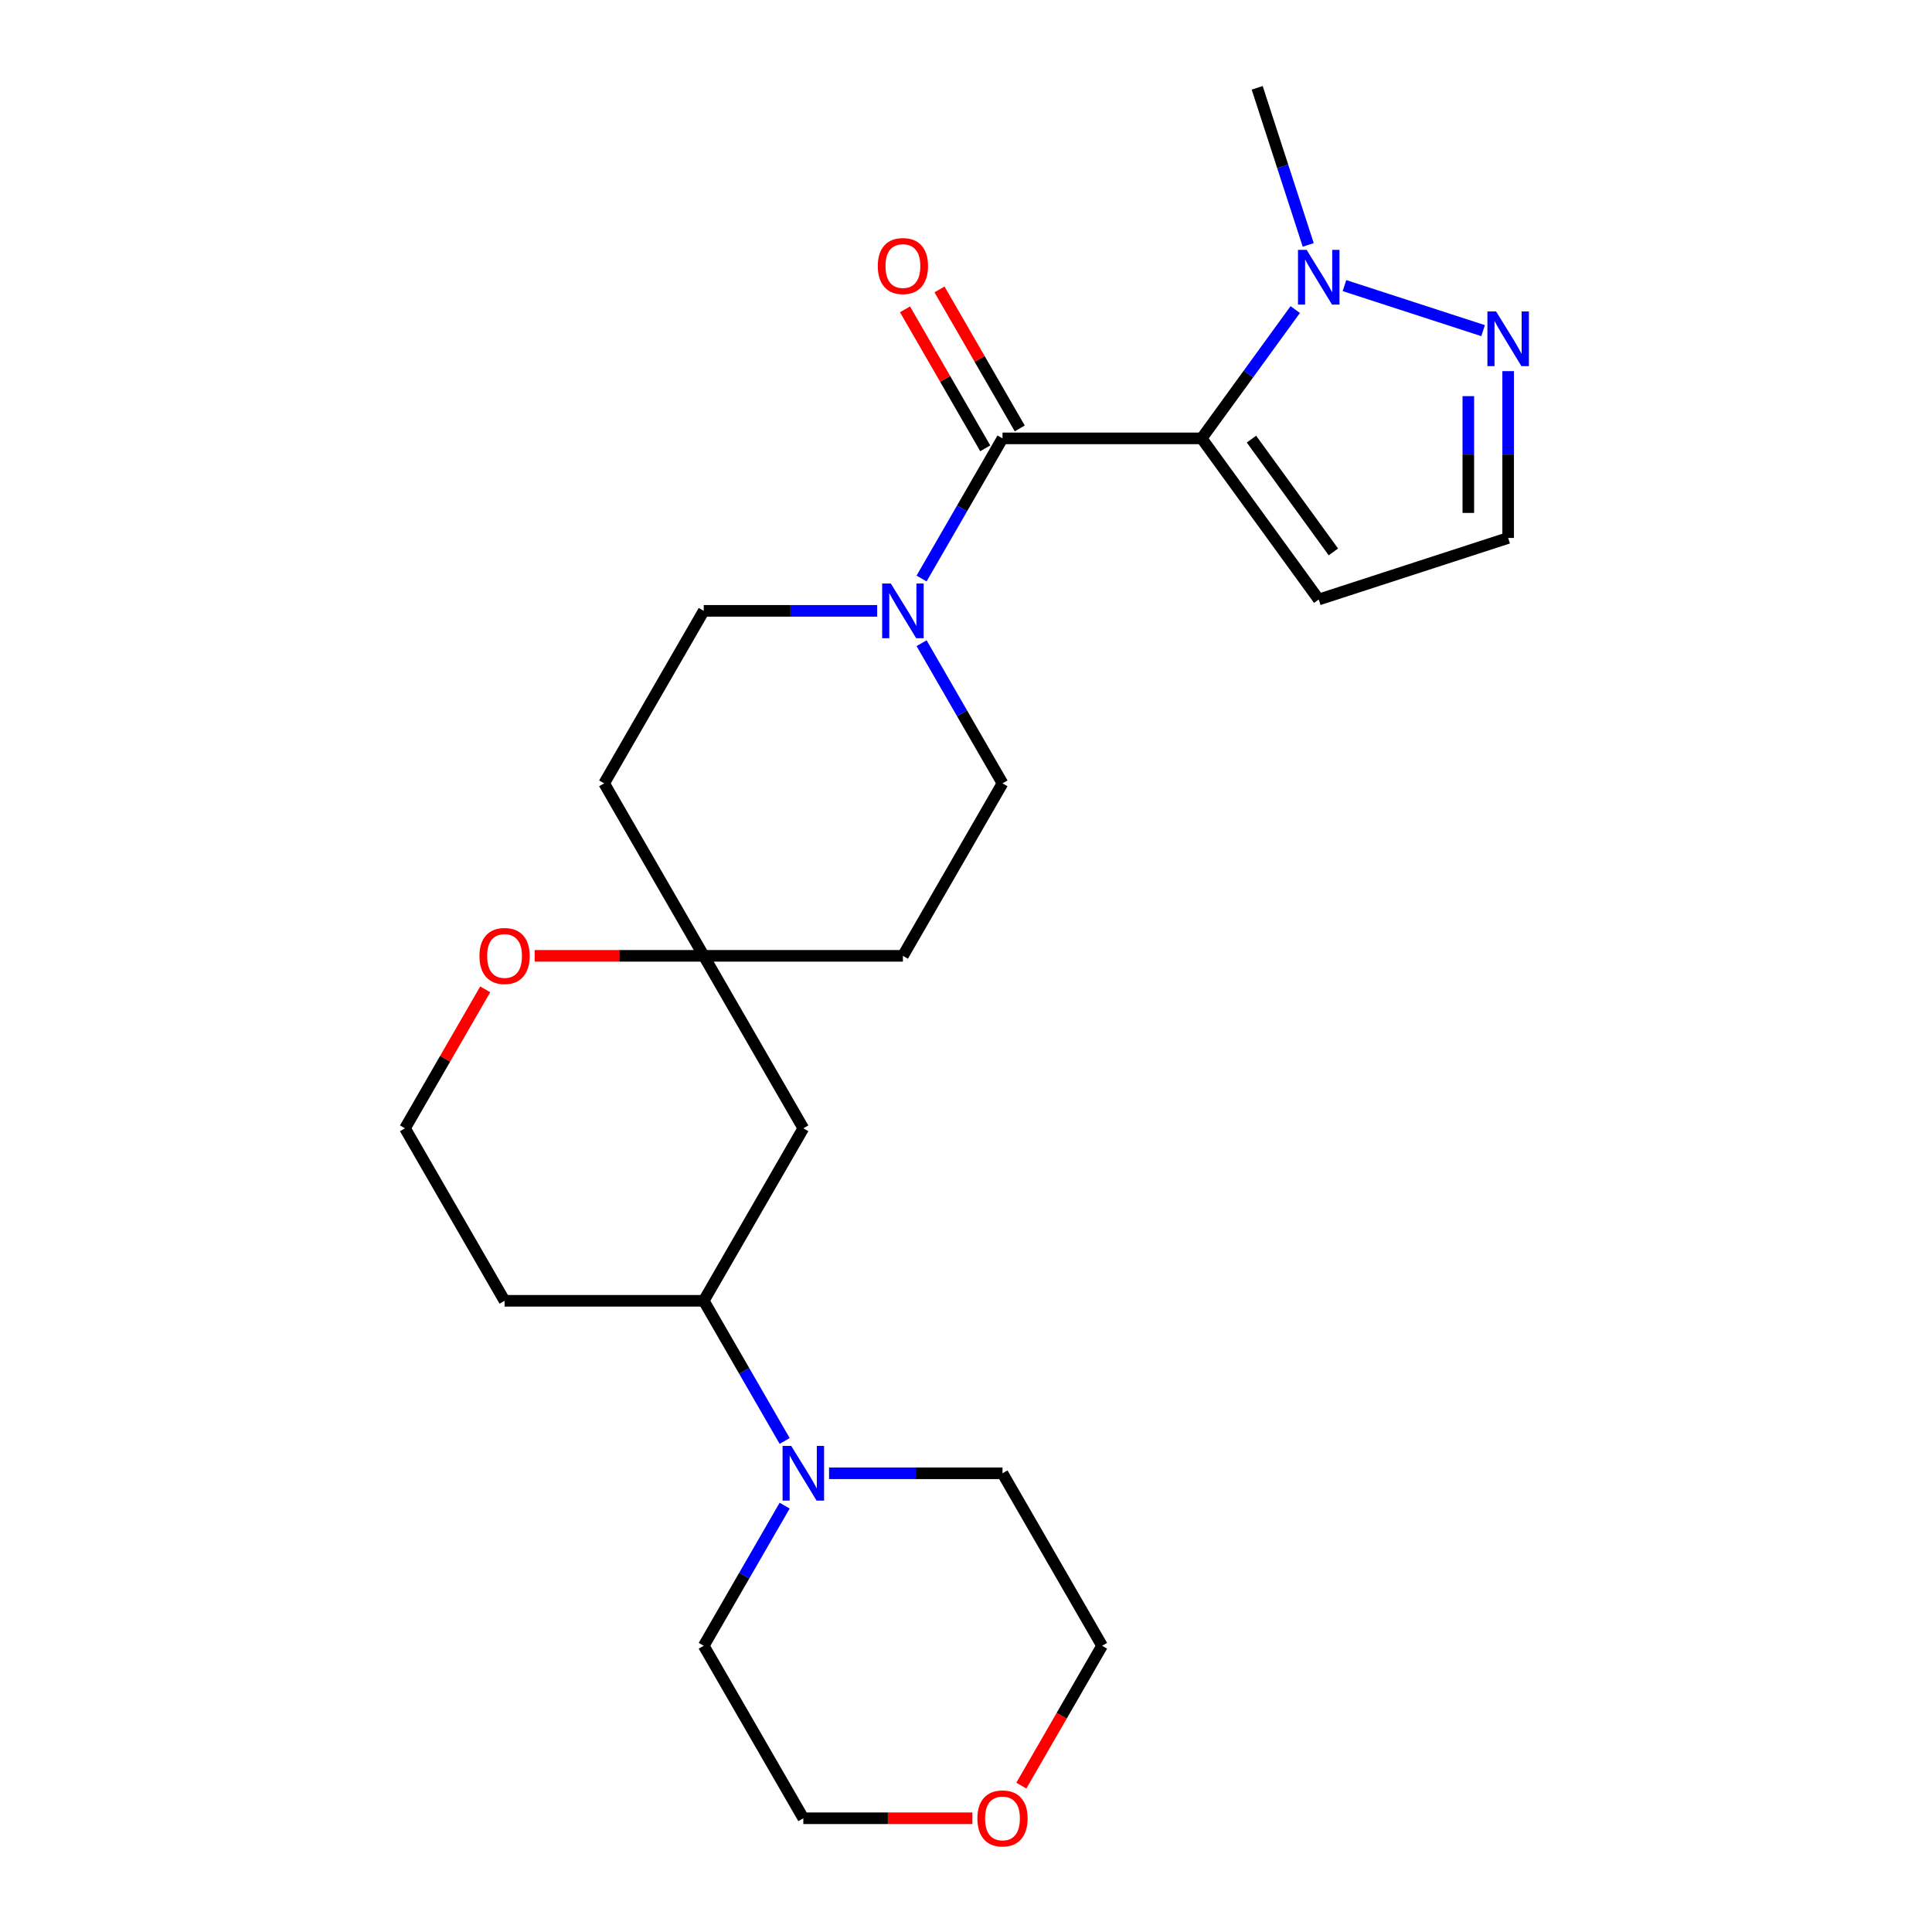 <?xml version='1.0' encoding='iso-8859-1'?>
<svg version='1.1' baseProfile='full'
              xmlns='http://www.w3.org/2000/svg'
                      xmlns:rdkit='http://www.rdkit.org/xml'
                      xmlns:xlink='http://www.w3.org/1999/xlink'
                  xml:space='preserve'
width='1000px' height='1000px' viewBox='0 0 1000 1000'>
<!-- END OF HEADER -->
<rect style='opacity:1.0;fill:#FFFFFF;stroke:none' width='1000' height='1000' x='0' y='0'> </rect>
<path class='bond-0' d='M 621.98,226.901 L 518.89,226.901' style='fill:none;fill-rule:evenodd;stroke:#000000;stroke-width:6px;stroke-linecap:butt;stroke-linejoin:miter;stroke-opacity:1' />
<path class='bond-1' d='M 621.98,226.901 L 646.197,193.569' style='fill:none;fill-rule:evenodd;stroke:#000000;stroke-width:6px;stroke-linecap:butt;stroke-linejoin:miter;stroke-opacity:1' />
<path class='bond-1' d='M 646.197,193.569 L 670.414,160.236' style='fill:none;fill-rule:evenodd;stroke:#0000FF;stroke-width:6px;stroke-linecap:butt;stroke-linejoin:miter;stroke-opacity:1' />
<path class='bond-5' d='M 621.98,226.901 L 682.575,310.302' style='fill:none;fill-rule:evenodd;stroke:#000000;stroke-width:6px;stroke-linecap:butt;stroke-linejoin:miter;stroke-opacity:1' />
<path class='bond-5' d='M 647.749,227.292 L 690.166,285.673' style='fill:none;fill-rule:evenodd;stroke:#000000;stroke-width:6px;stroke-linecap:butt;stroke-linejoin:miter;stroke-opacity:1' />
<path class='bond-2' d='M 518.89,226.901 L 497.949,263.171' style='fill:none;fill-rule:evenodd;stroke:#000000;stroke-width:6px;stroke-linecap:butt;stroke-linejoin:miter;stroke-opacity:1' />
<path class='bond-2' d='M 497.949,263.171 L 477.008,299.442' style='fill:none;fill-rule:evenodd;stroke:#0000FF;stroke-width:6px;stroke-linecap:butt;stroke-linejoin:miter;stroke-opacity:1' />
<path class='bond-10' d='M 527.818,221.746 L 507.05,185.776' style='fill:none;fill-rule:evenodd;stroke:#000000;stroke-width:6px;stroke-linecap:butt;stroke-linejoin:miter;stroke-opacity:1' />
<path class='bond-10' d='M 507.05,185.776 L 486.282,149.805' style='fill:none;fill-rule:evenodd;stroke:#FF0000;stroke-width:6px;stroke-linecap:butt;stroke-linejoin:miter;stroke-opacity:1' />
<path class='bond-10' d='M 509.962,232.055 L 489.194,196.085' style='fill:none;fill-rule:evenodd;stroke:#000000;stroke-width:6px;stroke-linecap:butt;stroke-linejoin:miter;stroke-opacity:1' />
<path class='bond-10' d='M 489.194,196.085 L 468.426,160.114' style='fill:none;fill-rule:evenodd;stroke:#FF0000;stroke-width:6px;stroke-linecap:butt;stroke-linejoin:miter;stroke-opacity:1' />
<path class='bond-3' d='M 695.892,147.826 L 767.652,171.142' style='fill:none;fill-rule:evenodd;stroke:#0000FF;stroke-width:6px;stroke-linecap:butt;stroke-linejoin:miter;stroke-opacity:1' />
<path class='bond-19' d='M 677.136,126.762 L 663.927,86.108' style='fill:none;fill-rule:evenodd;stroke:#0000FF;stroke-width:6px;stroke-linecap:butt;stroke-linejoin:miter;stroke-opacity:1' />
<path class='bond-19' d='M 663.927,86.108 L 650.718,45.455' style='fill:none;fill-rule:evenodd;stroke:#000000;stroke-width:6px;stroke-linecap:butt;stroke-linejoin:miter;stroke-opacity:1' />
<path class='bond-11' d='M 454.027,316.179 L 409.141,316.179' style='fill:none;fill-rule:evenodd;stroke:#0000FF;stroke-width:6px;stroke-linecap:butt;stroke-linejoin:miter;stroke-opacity:1' />
<path class='bond-11' d='M 409.141,316.179 L 364.254,316.179' style='fill:none;fill-rule:evenodd;stroke:#000000;stroke-width:6px;stroke-linecap:butt;stroke-linejoin:miter;stroke-opacity:1' />
<path class='bond-12' d='M 477.008,332.917 L 497.949,369.187' style='fill:none;fill-rule:evenodd;stroke:#0000FF;stroke-width:6px;stroke-linecap:butt;stroke-linejoin:miter;stroke-opacity:1' />
<path class='bond-12' d='M 497.949,369.187 L 518.89,405.458' style='fill:none;fill-rule:evenodd;stroke:#000000;stroke-width:6px;stroke-linecap:butt;stroke-linejoin:miter;stroke-opacity:1' />
<path class='bond-24' d='M 780.619,192.093 L 780.619,235.269' style='fill:none;fill-rule:evenodd;stroke:#0000FF;stroke-width:6px;stroke-linecap:butt;stroke-linejoin:miter;stroke-opacity:1' />
<path class='bond-24' d='M 780.619,235.269 L 780.619,278.446' style='fill:none;fill-rule:evenodd;stroke:#000000;stroke-width:6px;stroke-linecap:butt;stroke-linejoin:miter;stroke-opacity:1' />
<path class='bond-24' d='M 760.001,205.046 L 760.001,235.269' style='fill:none;fill-rule:evenodd;stroke:#0000FF;stroke-width:6px;stroke-linecap:butt;stroke-linejoin:miter;stroke-opacity:1' />
<path class='bond-24' d='M 760.001,235.269 L 760.001,265.493' style='fill:none;fill-rule:evenodd;stroke:#000000;stroke-width:6px;stroke-linecap:butt;stroke-linejoin:miter;stroke-opacity:1' />
<path class='bond-4' d='M 406.136,745.836 L 385.195,709.565' style='fill:none;fill-rule:evenodd;stroke:#0000FF;stroke-width:6px;stroke-linecap:butt;stroke-linejoin:miter;stroke-opacity:1' />
<path class='bond-4' d='M 385.195,709.565 L 364.254,673.294' style='fill:none;fill-rule:evenodd;stroke:#000000;stroke-width:6px;stroke-linecap:butt;stroke-linejoin:miter;stroke-opacity:1' />
<path class='bond-20' d='M 429.117,762.573 L 474.003,762.573' style='fill:none;fill-rule:evenodd;stroke:#0000FF;stroke-width:6px;stroke-linecap:butt;stroke-linejoin:miter;stroke-opacity:1' />
<path class='bond-20' d='M 474.003,762.573 L 518.89,762.573' style='fill:none;fill-rule:evenodd;stroke:#000000;stroke-width:6px;stroke-linecap:butt;stroke-linejoin:miter;stroke-opacity:1' />
<path class='bond-21' d='M 406.136,779.31 L 385.195,815.581' style='fill:none;fill-rule:evenodd;stroke:#0000FF;stroke-width:6px;stroke-linecap:butt;stroke-linejoin:miter;stroke-opacity:1' />
<path class='bond-21' d='M 385.195,815.581 L 364.254,851.851' style='fill:none;fill-rule:evenodd;stroke:#000000;stroke-width:6px;stroke-linecap:butt;stroke-linejoin:miter;stroke-opacity:1' />
<path class='bond-9' d='M 682.575,310.302 L 780.619,278.446' style='fill:none;fill-rule:evenodd;stroke:#000000;stroke-width:6px;stroke-linecap:butt;stroke-linejoin:miter;stroke-opacity:1' />
<path class='bond-6' d='M 364.254,494.737 L 467.345,494.737' style='fill:none;fill-rule:evenodd;stroke:#000000;stroke-width:6px;stroke-linecap:butt;stroke-linejoin:miter;stroke-opacity:1' />
<path class='bond-8' d='M 364.254,494.737 L 415.8,584.015' style='fill:none;fill-rule:evenodd;stroke:#000000;stroke-width:6px;stroke-linecap:butt;stroke-linejoin:miter;stroke-opacity:1' />
<path class='bond-13' d='M 364.254,494.737 L 320.498,494.737' style='fill:none;fill-rule:evenodd;stroke:#000000;stroke-width:6px;stroke-linecap:butt;stroke-linejoin:miter;stroke-opacity:1' />
<path class='bond-13' d='M 320.498,494.737 L 276.742,494.737' style='fill:none;fill-rule:evenodd;stroke:#FF0000;stroke-width:6px;stroke-linecap:butt;stroke-linejoin:miter;stroke-opacity:1' />
<path class='bond-25' d='M 364.254,494.737 L 312.709,405.458' style='fill:none;fill-rule:evenodd;stroke:#000000;stroke-width:6px;stroke-linecap:butt;stroke-linejoin:miter;stroke-opacity:1' />
<path class='bond-7' d='M 364.254,673.294 L 415.8,584.015' style='fill:none;fill-rule:evenodd;stroke:#000000;stroke-width:6px;stroke-linecap:butt;stroke-linejoin:miter;stroke-opacity:1' />
<path class='bond-26' d='M 364.254,673.294 L 261.164,673.294' style='fill:none;fill-rule:evenodd;stroke:#000000;stroke-width:6px;stroke-linecap:butt;stroke-linejoin:miter;stroke-opacity:1' />
<path class='bond-14' d='M 364.254,316.179 L 312.709,405.458' style='fill:none;fill-rule:evenodd;stroke:#000000;stroke-width:6px;stroke-linecap:butt;stroke-linejoin:miter;stroke-opacity:1' />
<path class='bond-15' d='M 518.89,405.458 L 467.345,494.737' style='fill:none;fill-rule:evenodd;stroke:#000000;stroke-width:6px;stroke-linecap:butt;stroke-linejoin:miter;stroke-opacity:1' />
<path class='bond-18' d='M 251.155,512.074 L 230.387,548.045' style='fill:none;fill-rule:evenodd;stroke:#FF0000;stroke-width:6px;stroke-linecap:butt;stroke-linejoin:miter;stroke-opacity:1' />
<path class='bond-18' d='M 230.387,548.045 L 209.619,584.015' style='fill:none;fill-rule:evenodd;stroke:#000000;stroke-width:6px;stroke-linecap:butt;stroke-linejoin:miter;stroke-opacity:1' />
<path class='bond-16' d='M 503.312,941.13 L 459.556,941.13' style='fill:none;fill-rule:evenodd;stroke:#FF0000;stroke-width:6px;stroke-linecap:butt;stroke-linejoin:miter;stroke-opacity:1' />
<path class='bond-16' d='M 459.556,941.13 L 415.8,941.13' style='fill:none;fill-rule:evenodd;stroke:#000000;stroke-width:6px;stroke-linecap:butt;stroke-linejoin:miter;stroke-opacity:1' />
<path class='bond-27' d='M 528.645,924.233 L 549.54,888.042' style='fill:none;fill-rule:evenodd;stroke:#FF0000;stroke-width:6px;stroke-linecap:butt;stroke-linejoin:miter;stroke-opacity:1' />
<path class='bond-27' d='M 549.54,888.042 L 570.435,851.851' style='fill:none;fill-rule:evenodd;stroke:#000000;stroke-width:6px;stroke-linecap:butt;stroke-linejoin:miter;stroke-opacity:1' />
<path class='bond-17' d='M 261.164,673.294 L 209.619,584.015' style='fill:none;fill-rule:evenodd;stroke:#000000;stroke-width:6px;stroke-linecap:butt;stroke-linejoin:miter;stroke-opacity:1' />
<path class='bond-23' d='M 518.89,762.573 L 570.435,851.851' style='fill:none;fill-rule:evenodd;stroke:#000000;stroke-width:6px;stroke-linecap:butt;stroke-linejoin:miter;stroke-opacity:1' />
<path class='bond-22' d='M 364.254,851.851 L 415.8,941.13' style='fill:none;fill-rule:evenodd;stroke:#000000;stroke-width:6px;stroke-linecap:butt;stroke-linejoin:miter;stroke-opacity:1' />
<path  class='atom-2' d='M 676.315 129.339
L 685.595 144.339
Q 686.515 145.819, 687.995 148.499
Q 689.475 151.179, 689.555 151.339
L 689.555 129.339
L 693.315 129.339
L 693.315 157.659
L 689.435 157.659
L 679.475 141.259
Q 678.315 139.339, 677.075 137.139
Q 675.875 134.939, 675.515 134.259
L 675.515 157.659
L 671.835 157.659
L 671.835 129.339
L 676.315 129.339
' fill='#0000FF'/>
<path  class='atom-3' d='M 461.085 302.019
L 470.365 317.019
Q 471.285 318.499, 472.765 321.179
Q 474.245 323.859, 474.325 324.019
L 474.325 302.019
L 478.085 302.019
L 478.085 330.339
L 474.205 330.339
L 464.245 313.939
Q 463.085 312.019, 461.845 309.819
Q 460.645 307.619, 460.285 306.939
L 460.285 330.339
L 456.605 330.339
L 456.605 302.019
L 461.085 302.019
' fill='#0000FF'/>
<path  class='atom-4' d='M 774.359 161.196
L 783.639 176.196
Q 784.559 177.676, 786.039 180.356
Q 787.519 183.036, 787.599 183.196
L 787.599 161.196
L 791.359 161.196
L 791.359 189.516
L 787.479 189.516
L 777.519 173.116
Q 776.359 171.196, 775.119 168.996
Q 773.919 166.796, 773.559 166.116
L 773.559 189.516
L 769.879 189.516
L 769.879 161.196
L 774.359 161.196
' fill='#0000FF'/>
<path  class='atom-5' d='M 409.54 748.413
L 418.82 763.413
Q 419.74 764.893, 421.22 767.573
Q 422.7 770.253, 422.78 770.413
L 422.78 748.413
L 426.54 748.413
L 426.54 776.733
L 422.66 776.733
L 412.7 760.333
Q 411.54 758.413, 410.3 756.213
Q 409.1 754.013, 408.74 753.333
L 408.74 776.733
L 405.06 776.733
L 405.06 748.413
L 409.54 748.413
' fill='#0000FF'/>
<path  class='atom-11' d='M 454.345 137.702
Q 454.345 130.902, 457.705 127.102
Q 461.065 123.302, 467.345 123.302
Q 473.625 123.302, 476.985 127.102
Q 480.345 130.902, 480.345 137.702
Q 480.345 144.582, 476.945 148.502
Q 473.545 152.382, 467.345 152.382
Q 461.105 152.382, 457.705 148.502
Q 454.345 144.622, 454.345 137.702
M 467.345 149.182
Q 471.665 149.182, 473.985 146.302
Q 476.345 143.382, 476.345 137.702
Q 476.345 132.142, 473.985 129.342
Q 471.665 126.502, 467.345 126.502
Q 463.025 126.502, 460.665 129.302
Q 458.345 132.102, 458.345 137.702
Q 458.345 143.422, 460.665 146.302
Q 463.025 149.182, 467.345 149.182
' fill='#FF0000'/>
<path  class='atom-14' d='M 248.164 494.817
Q 248.164 488.017, 251.524 484.217
Q 254.884 480.417, 261.164 480.417
Q 267.444 480.417, 270.804 484.217
Q 274.164 488.017, 274.164 494.817
Q 274.164 501.697, 270.764 505.617
Q 267.364 509.497, 261.164 509.497
Q 254.924 509.497, 251.524 505.617
Q 248.164 501.737, 248.164 494.817
M 261.164 506.297
Q 265.484 506.297, 267.804 503.417
Q 270.164 500.497, 270.164 494.817
Q 270.164 489.257, 267.804 486.457
Q 265.484 483.617, 261.164 483.617
Q 256.844 483.617, 254.484 486.417
Q 252.164 489.217, 252.164 494.817
Q 252.164 500.537, 254.484 503.417
Q 256.844 506.297, 261.164 506.297
' fill='#FF0000'/>
<path  class='atom-17' d='M 505.89 941.21
Q 505.89 934.41, 509.25 930.61
Q 512.61 926.81, 518.89 926.81
Q 525.17 926.81, 528.53 930.61
Q 531.89 934.41, 531.89 941.21
Q 531.89 948.09, 528.49 952.01
Q 525.09 955.89, 518.89 955.89
Q 512.65 955.89, 509.25 952.01
Q 505.89 948.13, 505.89 941.21
M 518.89 952.69
Q 523.21 952.69, 525.53 949.81
Q 527.89 946.89, 527.89 941.21
Q 527.89 935.65, 525.53 932.85
Q 523.21 930.01, 518.89 930.01
Q 514.57 930.01, 512.21 932.81
Q 509.89 935.61, 509.89 941.21
Q 509.89 946.93, 512.21 949.81
Q 514.57 952.69, 518.89 952.69
' fill='#FF0000'/>
</svg>
